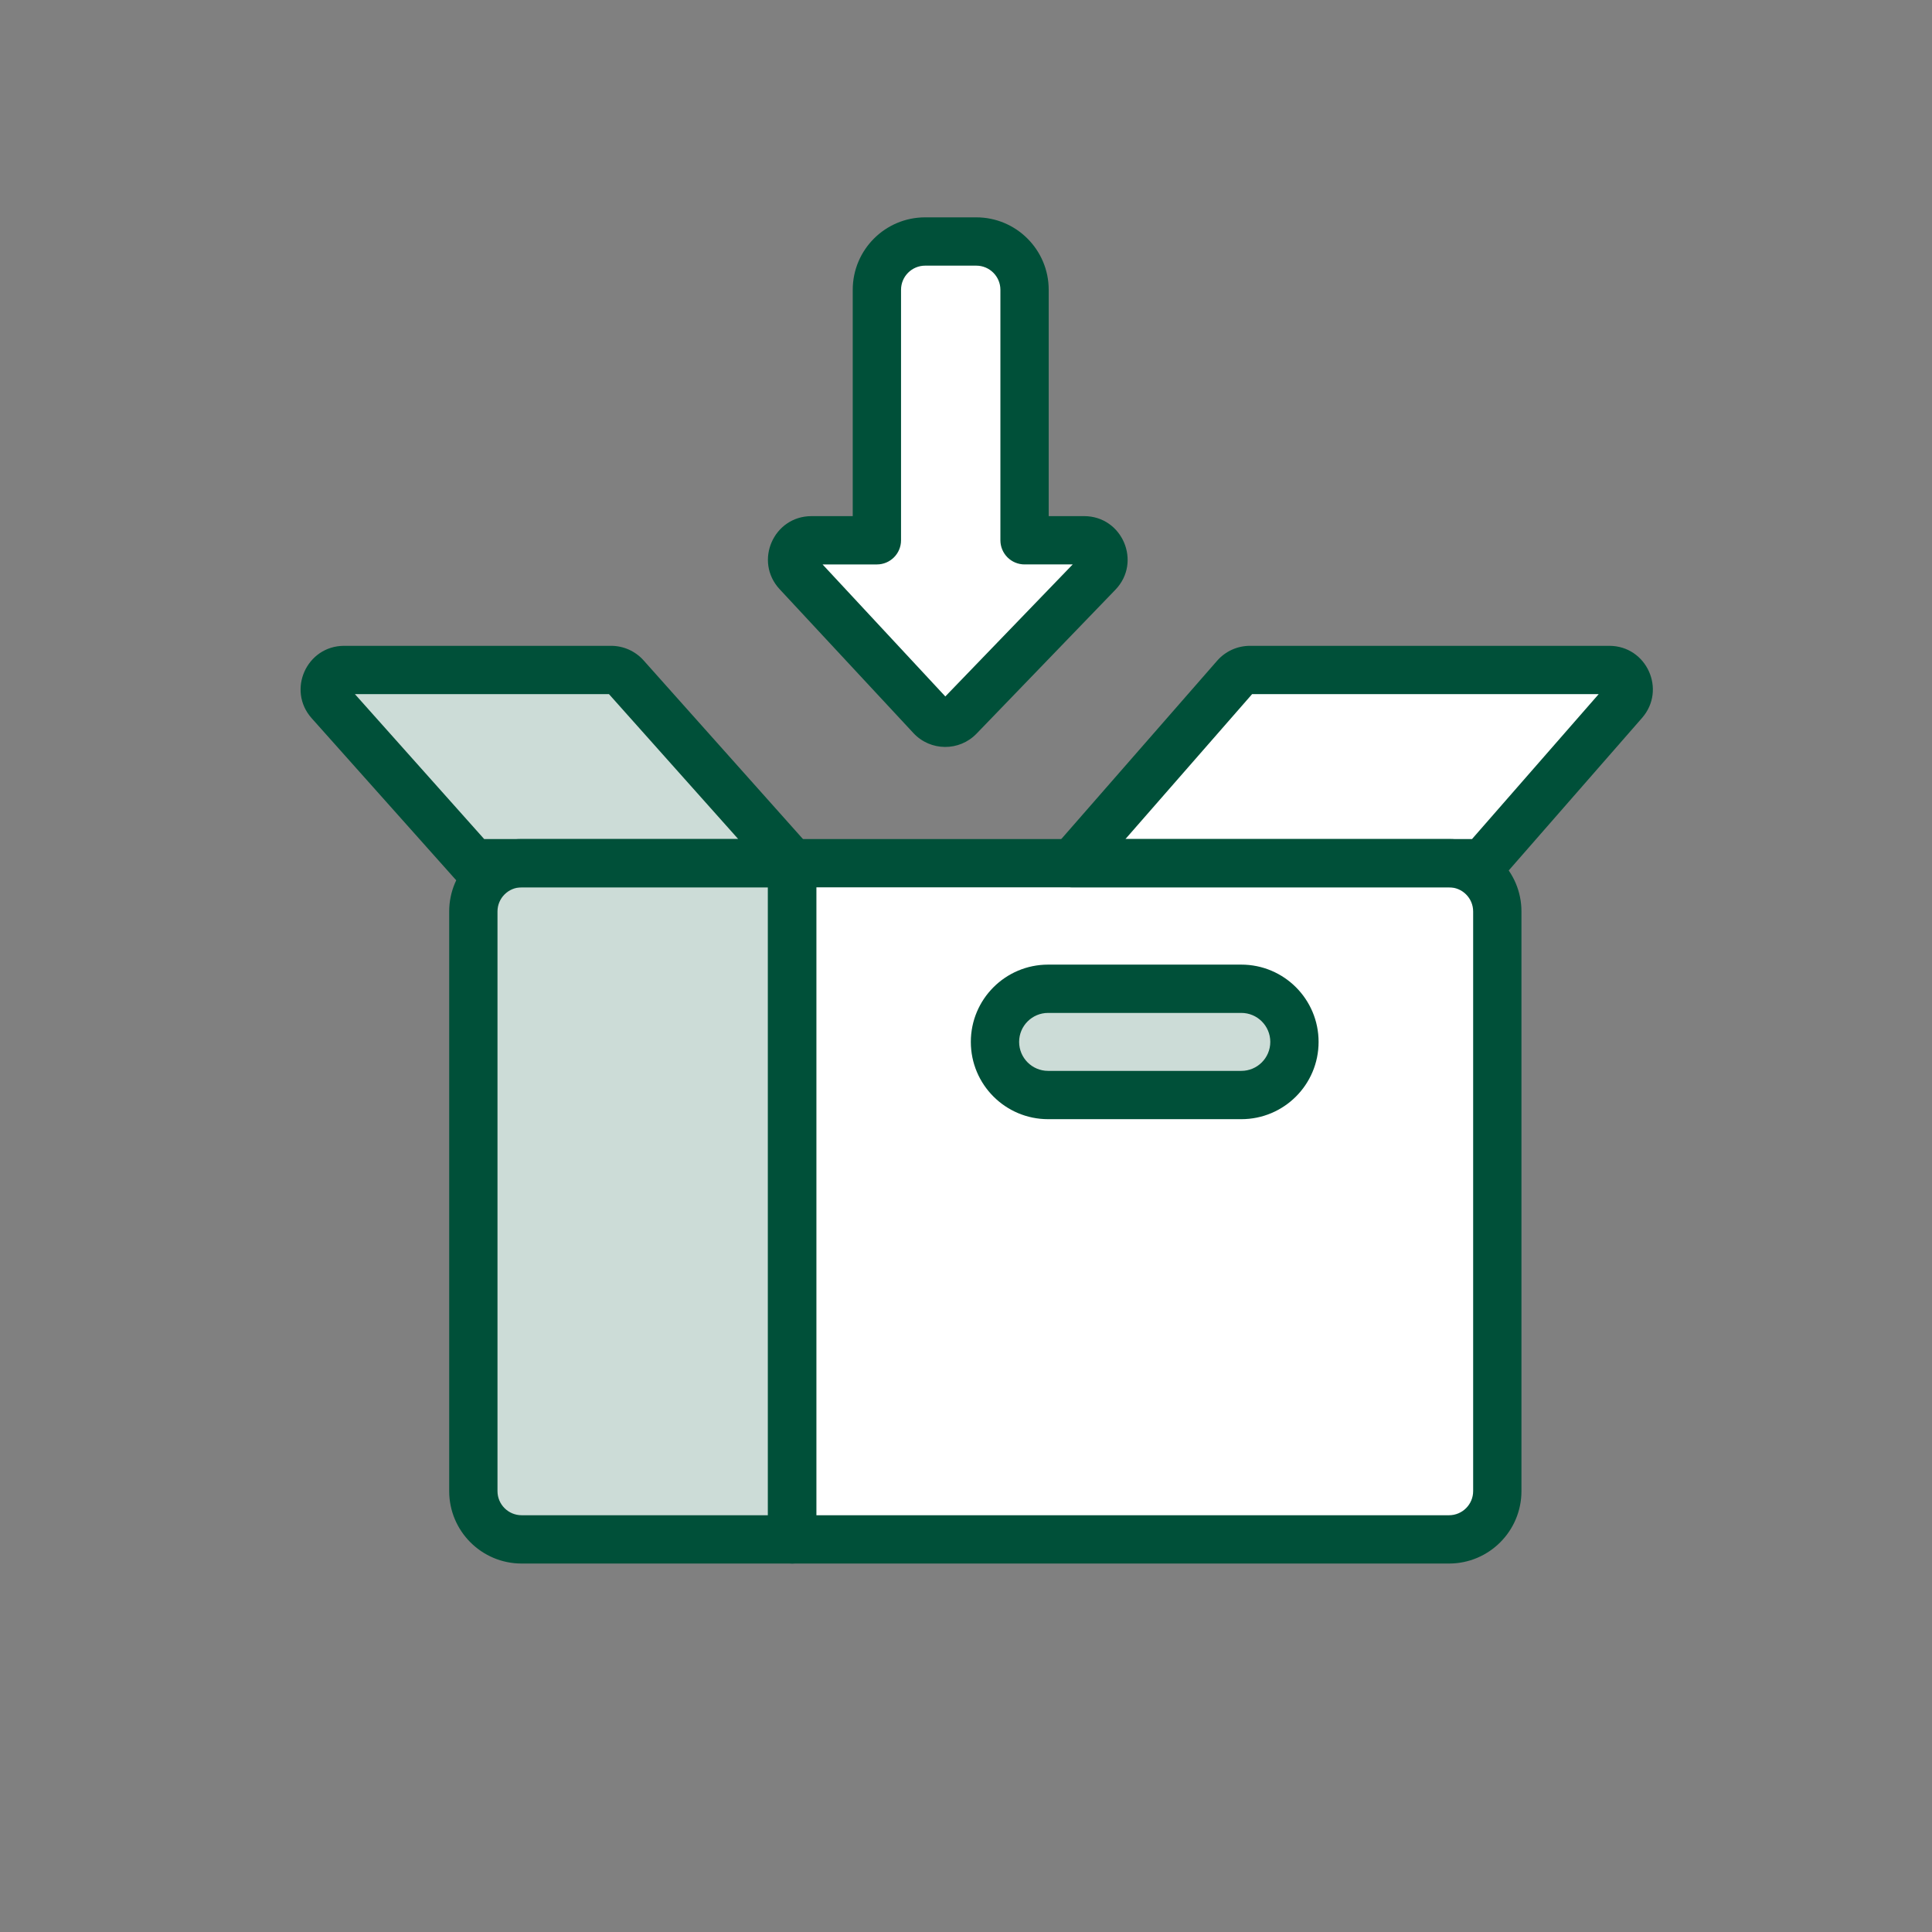 <?xml version="1.0"?>
<svg xmlns="http://www.w3.org/2000/svg" width="200" height="200" viewBox="0 0 200 200" fill="none">
<rect x="0" y="0" width="200" height="200" fill="#808080" stroke="none"/>
<path fill-rule="evenodd" clip-rule="evenodd" d="M96.388 74.185C97.169 75.025 98.495 75.038 99.292 74.212L113.663 59.318C114.888 58.048 113.988 55.929 112.224 55.929L106.061 55.929L106.061 30C106.061 27.238 103.822 25 101.061 25L95.775 25C93.014 25 90.775 27.239 90.775 30L90.775 55.93L84.004 55.93C82.257 55.93 81.35 58.012 82.539 59.292L96.388 74.185Z" fill="white"/>
<path fill-rule="evenodd" clip-rule="evenodd" d="M111.046 58.429L106.061 58.429C105.398 58.429 104.762 58.166 104.293 57.697C103.824 57.228 103.561 56.592 103.561 55.929L103.561 30C103.561 28.619 102.442 27.5 101.061 27.5L95.775 27.5C94.395 27.5 93.275 28.619 93.275 30L93.275 55.93C93.275 57.31 92.156 58.43 90.775 58.43L85.152 58.43L97.859 72.096L111.046 58.429ZM97.493 72.476C97.493 72.476 97.493 72.476 97.493 72.475ZM84.37 57.589C84.37 57.59 84.371 57.59 84.371 57.59ZM112.223 53.429C116.194 53.429 118.219 58.197 115.462 61.054L101.091 75.948C99.299 77.805 96.315 77.778 94.557 75.888L80.708 60.994C78.032 58.115 80.073 53.43 84.004 53.43L88.275 53.43L88.275 30C88.275 25.858 91.633 22.5 95.775 22.5L101.061 22.5C105.203 22.5 108.561 25.858 108.561 30L108.561 53.429L112.223 53.429Z" fill="#005039"/>
<path d="M82 89.357H150C152.761 89.357 155 91.596 155 94.357V154.357C155 157.119 152.761 159.357 150 159.357H82V89.357Z" fill="white"/>
<path d="M49 94.357C49 91.596 51.239 89.357 54 89.357H82V159.357H54C51.239 159.357 49 157.119 49 154.357V94.357Z" fill="#CCDCD7"/>
<path d="M34.132 72.689C32.982 71.4 33.897 69.357 35.625 69.357H63.265C63.835 69.357 64.378 69.601 64.757 70.026L82 89.357H49L34.132 72.689Z" fill="#CCDCD7"/>
<path d="M168.102 72.674C169.232 71.38 168.314 69.357 166.596 69.357H129.389C128.811 69.357 128.262 69.607 127.883 70.041L111 89.357H153.52L168.102 72.674Z" fill="white"/>
<path fill-rule="evenodd" clip-rule="evenodd" d="M79.5 89.357C79.5 87.977 80.619 86.857 82 86.857H150C154.142 86.857 157.5 90.215 157.5 94.357V154.357C157.5 158.5 154.142 161.857 150 161.857H82C80.619 161.857 79.5 160.738 79.5 159.357V89.357ZM84.5 91.857V156.857H150C151.381 156.857 152.5 155.738 152.5 154.357V94.357C152.5 92.977 151.381 91.857 150 91.857H84.5Z" fill="#005039"/>
<path fill-rule="evenodd" clip-rule="evenodd" d="M46.5 94.357C46.5 90.215 49.858 86.857 54 86.857H82C83.381 86.857 84.5 87.977 84.5 89.357V159.357C84.5 160.738 83.381 161.857 82 161.857H54C49.858 161.857 46.5 158.5 46.5 154.357V94.357ZM54 91.857C52.619 91.857 51.5 92.977 51.5 94.357V154.357C51.5 155.738 52.619 156.857 54 156.857H79.5V91.857H54Z" fill="#005039"/>
<path fill-rule="evenodd" clip-rule="evenodd" d="M32.266 74.353C29.679 71.453 31.738 66.857 35.625 66.857H63.265C64.547 66.857 65.769 67.405 66.623 68.362L83.866 87.693C84.522 88.429 84.684 89.481 84.281 90.38C83.879 91.279 82.985 91.857 82 91.857H49C48.287 91.857 47.609 91.553 47.134 91.022L32.266 74.353ZM36.741 71.857L50.12 86.857H76.42L63.041 71.857H36.741Z" fill="#005039"/>
<path fill-rule="evenodd" clip-rule="evenodd" d="M169.984 74.319C172.528 71.409 170.461 66.857 166.596 66.857H129.389C128.09 66.857 126.855 67.418 126 68.396L109.118 87.712C108.472 88.451 108.318 89.498 108.724 90.391C109.129 91.284 110.019 91.857 111 91.857H153.52C154.241 91.857 154.927 91.546 155.402 91.003L169.984 74.319ZM165.495 71.857L152.384 86.857H116.505L129.616 71.857H165.495Z" fill="#005039"/>
<path d="M103 107.857C103 104.82 105.462 102.357 108.5 102.357H128.5C131.538 102.357 134 104.82 134 107.857V107.857C134 110.895 131.538 113.357 128.5 113.357H108.5C105.462 113.357 103 110.895 103 107.857V107.857Z" fill="#CCDCD7"/>
<path fill-rule="evenodd" clip-rule="evenodd" d="M100.5 107.857C100.5 103.439 104.082 99.857 108.5 99.857H128.5C132.918 99.857 136.5 103.439 136.5 107.857C136.5 112.276 132.918 115.857 128.5 115.857H108.5C104.082 115.857 100.5 112.276 100.5 107.857ZM108.5 104.857C106.843 104.857 105.5 106.201 105.5 107.857C105.5 109.514 106.843 110.857 108.5 110.857H128.5C130.157 110.857 131.5 109.514 131.5 107.857C131.5 106.201 130.157 104.857 128.5 104.857H108.5Z" fill="#005039"/>
</svg>
